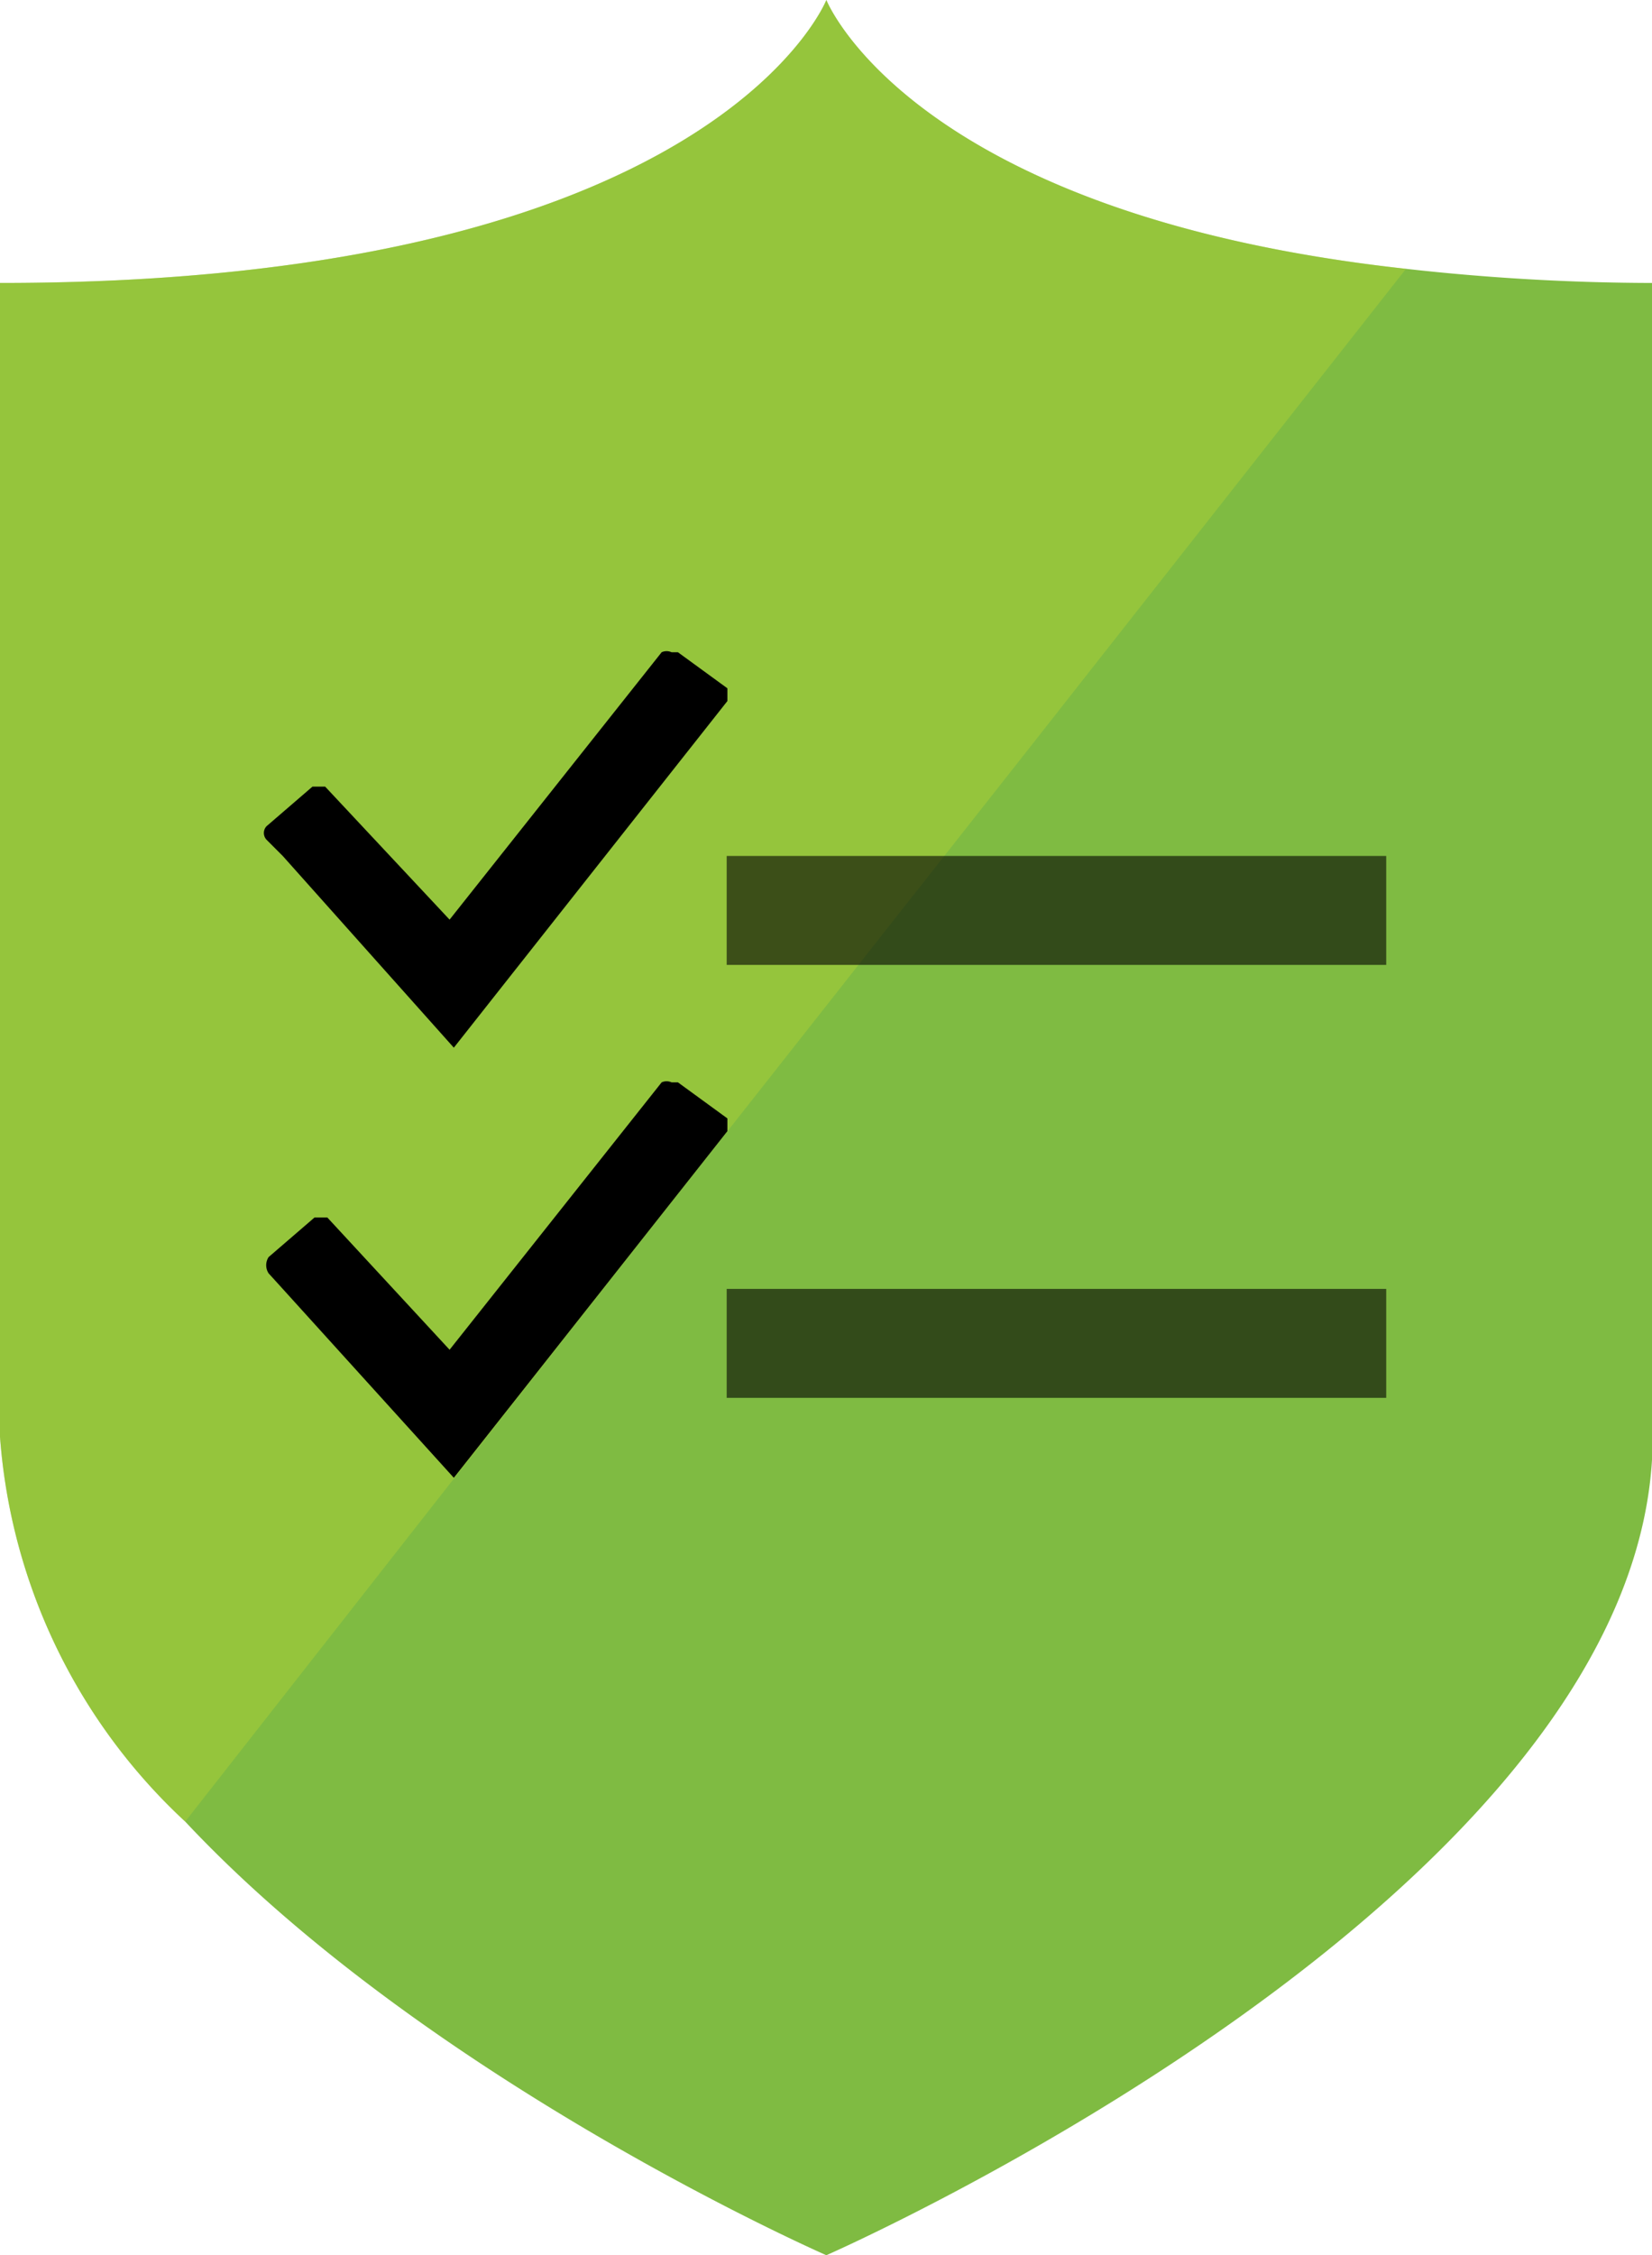 <svg xmlns="http://www.w3.org/2000/svg" viewBox="0 0 23.37 31.88"><path fill="#7fbb42" d="M19.89 3.8c-7-.77-8.2-3.8-8.2-3.8S10.11 4 0 4v16.31a8.24 8.24 0 002.62 5.44c3.44 3.67 9.07 6.13 9.07 6.13s11.69-5.12 11.69-11.57V4a31.73 31.73 0 01-3.49-.2z"/><path opacity=".4" fill="#b8d433" d="M14.58 10.55l5.31-6.75c-7-.77-8.2-3.8-8.2-3.8S10.11 4 0 4v16.31a8.24 8.24 0 002.62 5.44l3.92-5z"/><path class="msportalfx-svg-c01" d="M4 12.1l-.23-.23a.14.14 0 010-.19l.65-.56h.18L6.36 13l3-3.78a.17.17 0 01.14 0h.09l.7.51v.18l-3.87 4.9z"/><path class="msportalfx-svg-c01" opacity=".6" d="M10.28 12.1h9.33v1.54h-9.33z"/><path class="msportalfx-svg-c01" d="M4 18.22L3.8 18a.21.21 0 010-.23l.65-.56h.18l1.73 1.87 3-3.78a.17.17 0 01.14 0h.09l.7.51v.18l-3.87 4.9z"/><path class="msportalfx-svg-c01" opacity=".6" d="M10.28 18.22h9.33v1.54h-9.33z"/></svg>